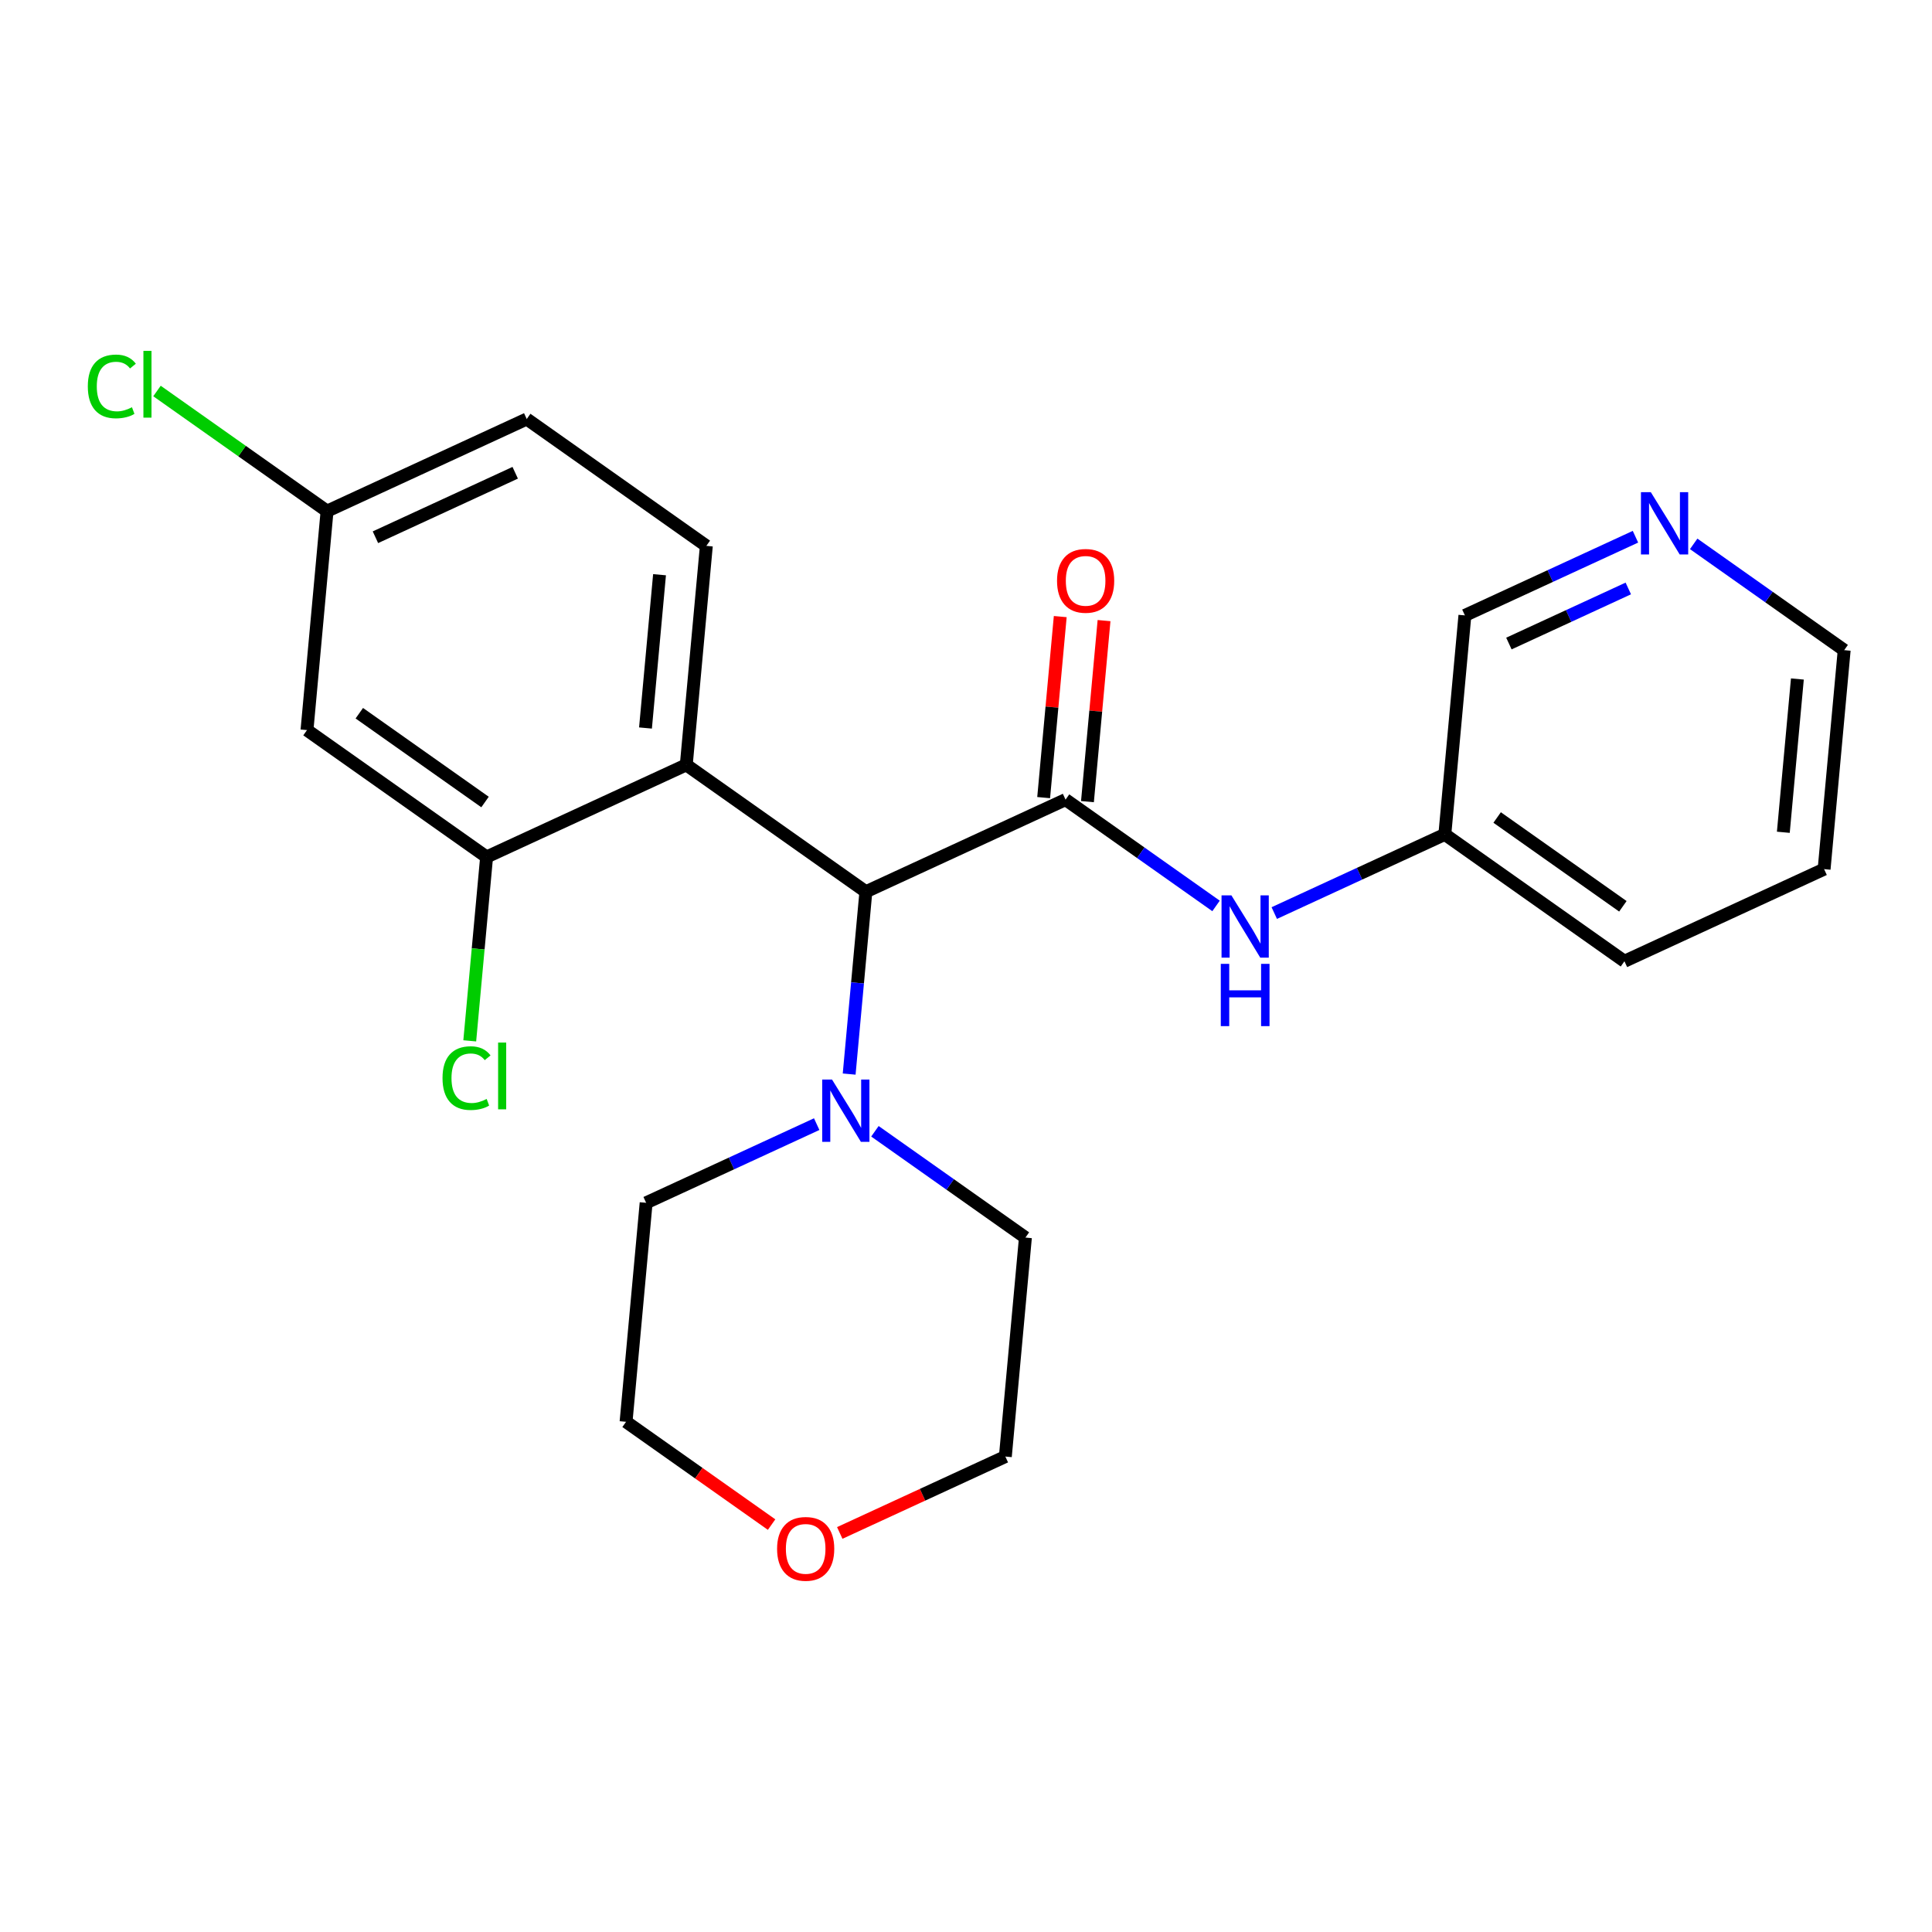 <?xml version='1.0' encoding='iso-8859-1'?>
<svg version='1.1' baseProfile='full'
              xmlns='http://www.w3.org/2000/svg'
                      xmlns:rdkit='http://www.rdkit.org/xml'
                      xmlns:xlink='http://www.w3.org/1999/xlink'
                  xml:space='preserve'
width='300px' height='300px' viewBox='0 0 300 300'>
<!-- END OF HEADER -->
<rect style='opacity:1.0;fill:#FFFFFF;stroke:none' width='300' height='300' x='0' y='0'> </rect>
<rect style='opacity:1.0;fill:#FFFFFF;stroke:none' width='300' height='300' x='0' y='0'> </rect>
<path class='bond-0 atom-0 atom-1' d='M 164.634,95.744 L 163.346,109.799' style='fill:none;fill-rule:evenodd;stroke:#FF0000;stroke-width:2.0px;stroke-linecap:butt;stroke-linejoin:miter;stroke-opacity:1' />
<path class='bond-0 atom-0 atom-1' d='M 163.346,109.799 L 162.058,123.853' style='fill:none;fill-rule:evenodd;stroke:#000000;stroke-width:2.0px;stroke-linecap:butt;stroke-linejoin:miter;stroke-opacity:1' />
<path class='bond-0 atom-0 atom-1' d='M 171.435,96.367 L 170.147,110.422' style='fill:none;fill-rule:evenodd;stroke:#FF0000;stroke-width:2.0px;stroke-linecap:butt;stroke-linejoin:miter;stroke-opacity:1' />
<path class='bond-0 atom-0 atom-1' d='M 170.147,110.422 L 168.859,124.477' style='fill:none;fill-rule:evenodd;stroke:#000000;stroke-width:2.0px;stroke-linecap:butt;stroke-linejoin:miter;stroke-opacity:1' />
<path class='bond-1 atom-1 atom-2' d='M 165.458,124.165 L 177.143,132.418' style='fill:none;fill-rule:evenodd;stroke:#000000;stroke-width:2.0px;stroke-linecap:butt;stroke-linejoin:miter;stroke-opacity:1' />
<path class='bond-1 atom-1 atom-2' d='M 177.143,132.418 L 188.827,140.672' style='fill:none;fill-rule:evenodd;stroke:#0000FF;stroke-width:2.0px;stroke-linecap:butt;stroke-linejoin:miter;stroke-opacity:1' />
<path class='bond-8 atom-1 atom-9' d='M 165.458,124.165 L 134.453,138.468' style='fill:none;fill-rule:evenodd;stroke:#000000;stroke-width:2.0px;stroke-linecap:butt;stroke-linejoin:miter;stroke-opacity:1' />
<path class='bond-2 atom-2 atom-3' d='M 197.868,141.78 L 211.111,135.671' style='fill:none;fill-rule:evenodd;stroke:#0000FF;stroke-width:2.0px;stroke-linecap:butt;stroke-linejoin:miter;stroke-opacity:1' />
<path class='bond-2 atom-2 atom-3' d='M 211.111,135.671 L 224.353,129.562' style='fill:none;fill-rule:evenodd;stroke:#000000;stroke-width:2.0px;stroke-linecap:butt;stroke-linejoin:miter;stroke-opacity:1' />
<path class='bond-3 atom-3 atom-4' d='M 224.353,129.562 L 252.242,149.263' style='fill:none;fill-rule:evenodd;stroke:#000000;stroke-width:2.0px;stroke-linecap:butt;stroke-linejoin:miter;stroke-opacity:1' />
<path class='bond-3 atom-3 atom-4' d='M 232.476,126.94 L 251.999,140.73' style='fill:none;fill-rule:evenodd;stroke:#000000;stroke-width:2.0px;stroke-linecap:butt;stroke-linejoin:miter;stroke-opacity:1' />
<path class='bond-23 atom-8 atom-3' d='M 227.469,95.56 L 224.353,129.562' style='fill:none;fill-rule:evenodd;stroke:#000000;stroke-width:2.0px;stroke-linecap:butt;stroke-linejoin:miter;stroke-opacity:1' />
<path class='bond-4 atom-4 atom-5' d='M 252.242,149.263 L 283.247,134.96' style='fill:none;fill-rule:evenodd;stroke:#000000;stroke-width:2.0px;stroke-linecap:butt;stroke-linejoin:miter;stroke-opacity:1' />
<path class='bond-5 atom-5 atom-6' d='M 283.247,134.96 L 286.364,100.957' style='fill:none;fill-rule:evenodd;stroke:#000000;stroke-width:2.0px;stroke-linecap:butt;stroke-linejoin:miter;stroke-opacity:1' />
<path class='bond-5 atom-5 atom-6' d='M 276.914,129.236 L 279.096,105.434' style='fill:none;fill-rule:evenodd;stroke:#000000;stroke-width:2.0px;stroke-linecap:butt;stroke-linejoin:miter;stroke-opacity:1' />
<path class='bond-6 atom-6 atom-7' d='M 286.364,100.957 L 274.679,92.704' style='fill:none;fill-rule:evenodd;stroke:#000000;stroke-width:2.0px;stroke-linecap:butt;stroke-linejoin:miter;stroke-opacity:1' />
<path class='bond-6 atom-6 atom-7' d='M 274.679,92.704 L 262.995,84.451' style='fill:none;fill-rule:evenodd;stroke:#0000FF;stroke-width:2.0px;stroke-linecap:butt;stroke-linejoin:miter;stroke-opacity:1' />
<path class='bond-7 atom-7 atom-8' d='M 253.954,83.343 L 240.711,89.451' style='fill:none;fill-rule:evenodd;stroke:#0000FF;stroke-width:2.0px;stroke-linecap:butt;stroke-linejoin:miter;stroke-opacity:1' />
<path class='bond-7 atom-7 atom-8' d='M 240.711,89.451 L 227.469,95.56' style='fill:none;fill-rule:evenodd;stroke:#000000;stroke-width:2.0px;stroke-linecap:butt;stroke-linejoin:miter;stroke-opacity:1' />
<path class='bond-7 atom-7 atom-8' d='M 252.842,91.376 L 243.572,95.652' style='fill:none;fill-rule:evenodd;stroke:#0000FF;stroke-width:2.0px;stroke-linecap:butt;stroke-linejoin:miter;stroke-opacity:1' />
<path class='bond-7 atom-7 atom-8' d='M 243.572,95.652 L 234.302,99.928' style='fill:none;fill-rule:evenodd;stroke:#000000;stroke-width:2.0px;stroke-linecap:butt;stroke-linejoin:miter;stroke-opacity:1' />
<path class='bond-9 atom-9 atom-10' d='M 134.453,138.468 L 106.564,118.768' style='fill:none;fill-rule:evenodd;stroke:#000000;stroke-width:2.0px;stroke-linecap:butt;stroke-linejoin:miter;stroke-opacity:1' />
<path class='bond-17 atom-9 atom-18' d='M 134.453,138.468 L 133.156,152.625' style='fill:none;fill-rule:evenodd;stroke:#000000;stroke-width:2.0px;stroke-linecap:butt;stroke-linejoin:miter;stroke-opacity:1' />
<path class='bond-17 atom-9 atom-18' d='M 133.156,152.625 L 131.858,166.782' style='fill:none;fill-rule:evenodd;stroke:#0000FF;stroke-width:2.0px;stroke-linecap:butt;stroke-linejoin:miter;stroke-opacity:1' />
<path class='bond-10 atom-10 atom-11' d='M 106.564,118.768 L 109.68,84.765' style='fill:none;fill-rule:evenodd;stroke:#000000;stroke-width:2.0px;stroke-linecap:butt;stroke-linejoin:miter;stroke-opacity:1' />
<path class='bond-10 atom-10 atom-11' d='M 100.231,113.044 L 102.412,89.242' style='fill:none;fill-rule:evenodd;stroke:#000000;stroke-width:2.0px;stroke-linecap:butt;stroke-linejoin:miter;stroke-opacity:1' />
<path class='bond-24 atom-16 atom-10' d='M 75.559,133.07 L 106.564,118.768' style='fill:none;fill-rule:evenodd;stroke:#000000;stroke-width:2.0px;stroke-linecap:butt;stroke-linejoin:miter;stroke-opacity:1' />
<path class='bond-11 atom-11 atom-12' d='M 109.68,84.765 L 81.791,65.065' style='fill:none;fill-rule:evenodd;stroke:#000000;stroke-width:2.0px;stroke-linecap:butt;stroke-linejoin:miter;stroke-opacity:1' />
<path class='bond-12 atom-12 atom-13' d='M 81.791,65.065 L 50.786,79.368' style='fill:none;fill-rule:evenodd;stroke:#000000;stroke-width:2.0px;stroke-linecap:butt;stroke-linejoin:miter;stroke-opacity:1' />
<path class='bond-12 atom-12 atom-13' d='M 80.001,73.411 L 58.297,83.423' style='fill:none;fill-rule:evenodd;stroke:#000000;stroke-width:2.0px;stroke-linecap:butt;stroke-linejoin:miter;stroke-opacity:1' />
<path class='bond-13 atom-13 atom-14' d='M 50.786,79.368 L 37.582,70.041' style='fill:none;fill-rule:evenodd;stroke:#000000;stroke-width:2.0px;stroke-linecap:butt;stroke-linejoin:miter;stroke-opacity:1' />
<path class='bond-13 atom-13 atom-14' d='M 37.582,70.041 L 24.378,60.714' style='fill:none;fill-rule:evenodd;stroke:#00CC00;stroke-width:2.0px;stroke-linecap:butt;stroke-linejoin:miter;stroke-opacity:1' />
<path class='bond-14 atom-13 atom-15' d='M 50.786,79.368 L 47.669,113.37' style='fill:none;fill-rule:evenodd;stroke:#000000;stroke-width:2.0px;stroke-linecap:butt;stroke-linejoin:miter;stroke-opacity:1' />
<path class='bond-15 atom-15 atom-16' d='M 47.669,113.37 L 75.559,133.07' style='fill:none;fill-rule:evenodd;stroke:#000000;stroke-width:2.0px;stroke-linecap:butt;stroke-linejoin:miter;stroke-opacity:1' />
<path class='bond-15 atom-15 atom-16' d='M 55.793,110.747 L 75.315,124.537' style='fill:none;fill-rule:evenodd;stroke:#000000;stroke-width:2.0px;stroke-linecap:butt;stroke-linejoin:miter;stroke-opacity:1' />
<path class='bond-16 atom-16 atom-17' d='M 75.559,133.07 L 74.25,147.347' style='fill:none;fill-rule:evenodd;stroke:#000000;stroke-width:2.0px;stroke-linecap:butt;stroke-linejoin:miter;stroke-opacity:1' />
<path class='bond-16 atom-16 atom-17' d='M 74.25,147.347 L 72.942,161.623' style='fill:none;fill-rule:evenodd;stroke:#00CC00;stroke-width:2.0px;stroke-linecap:butt;stroke-linejoin:miter;stroke-opacity:1' />
<path class='bond-18 atom-18 atom-19' d='M 126.816,174.556 L 113.574,180.665' style='fill:none;fill-rule:evenodd;stroke:#0000FF;stroke-width:2.0px;stroke-linecap:butt;stroke-linejoin:miter;stroke-opacity:1' />
<path class='bond-18 atom-18 atom-19' d='M 113.574,180.665 L 100.332,186.773' style='fill:none;fill-rule:evenodd;stroke:#000000;stroke-width:2.0px;stroke-linecap:butt;stroke-linejoin:miter;stroke-opacity:1' />
<path class='bond-25 atom-23 atom-18' d='M 159.226,192.171 L 147.542,183.917' style='fill:none;fill-rule:evenodd;stroke:#000000;stroke-width:2.0px;stroke-linecap:butt;stroke-linejoin:miter;stroke-opacity:1' />
<path class='bond-25 atom-23 atom-18' d='M 147.542,183.917 L 135.858,175.664' style='fill:none;fill-rule:evenodd;stroke:#0000FF;stroke-width:2.0px;stroke-linecap:butt;stroke-linejoin:miter;stroke-opacity:1' />
<path class='bond-19 atom-19 atom-20' d='M 100.332,186.773 L 97.215,220.776' style='fill:none;fill-rule:evenodd;stroke:#000000;stroke-width:2.0px;stroke-linecap:butt;stroke-linejoin:miter;stroke-opacity:1' />
<path class='bond-20 atom-20 atom-21' d='M 97.215,220.776 L 108.514,228.757' style='fill:none;fill-rule:evenodd;stroke:#000000;stroke-width:2.0px;stroke-linecap:butt;stroke-linejoin:miter;stroke-opacity:1' />
<path class='bond-20 atom-20 atom-21' d='M 108.514,228.757 L 119.812,236.738' style='fill:none;fill-rule:evenodd;stroke:#FF0000;stroke-width:2.0px;stroke-linecap:butt;stroke-linejoin:miter;stroke-opacity:1' />
<path class='bond-21 atom-21 atom-22' d='M 130.397,238.035 L 143.253,232.104' style='fill:none;fill-rule:evenodd;stroke:#FF0000;stroke-width:2.0px;stroke-linecap:butt;stroke-linejoin:miter;stroke-opacity:1' />
<path class='bond-21 atom-21 atom-22' d='M 143.253,232.104 L 156.11,226.173' style='fill:none;fill-rule:evenodd;stroke:#000000;stroke-width:2.0px;stroke-linecap:butt;stroke-linejoin:miter;stroke-opacity:1' />
<path class='bond-22 atom-22 atom-23' d='M 156.11,226.173 L 159.226,192.171' style='fill:none;fill-rule:evenodd;stroke:#000000;stroke-width:2.0px;stroke-linecap:butt;stroke-linejoin:miter;stroke-opacity:1' />
<path  class='atom-0' d='M 164.136 90.19
Q 164.136 87.868, 165.283 86.57
Q 166.43 85.273, 168.575 85.273
Q 170.719 85.273, 171.866 86.57
Q 173.014 87.868, 173.014 90.19
Q 173.014 92.539, 171.853 93.877
Q 170.692 95.202, 168.575 95.202
Q 166.444 95.202, 165.283 93.877
Q 164.136 92.552, 164.136 90.19
M 168.575 94.109
Q 170.05 94.109, 170.842 93.126
Q 171.648 92.129, 171.648 90.19
Q 171.648 88.291, 170.842 87.335
Q 170.05 86.365, 168.575 86.365
Q 167.1 86.365, 166.294 87.321
Q 165.502 88.278, 165.502 90.19
Q 165.502 92.143, 166.294 93.126
Q 167.1 94.109, 168.575 94.109
' fill='#FF0000'/>
<path  class='atom-2' d='M 191.21 139.03
L 194.379 144.152
Q 194.693 144.657, 195.198 145.572
Q 195.704 146.488, 195.731 146.542
L 195.731 139.03
L 197.015 139.03
L 197.015 148.7
L 195.69 148.7
L 192.289 143.1
Q 191.893 142.445, 191.47 141.694
Q 191.06 140.942, 190.937 140.71
L 190.937 148.7
L 189.68 148.7
L 189.68 139.03
L 191.21 139.03
' fill='#0000FF'/>
<path  class='atom-2' d='M 189.564 149.667
L 190.875 149.667
L 190.875 153.778
L 195.82 153.778
L 195.82 149.667
L 197.131 149.667
L 197.131 159.337
L 195.82 159.337
L 195.82 154.871
L 190.875 154.871
L 190.875 159.337
L 189.564 159.337
L 189.564 149.667
' fill='#0000FF'/>
<path  class='atom-7' d='M 256.337 76.422
L 259.506 81.544
Q 259.82 82.049, 260.325 82.964
Q 260.831 83.879, 260.858 83.934
L 260.858 76.422
L 262.142 76.422
L 262.142 86.092
L 260.817 86.092
L 257.416 80.492
Q 257.02 79.837, 256.597 79.085
Q 256.187 78.334, 256.064 78.102
L 256.064 86.092
L 254.807 86.092
L 254.807 76.422
L 256.337 76.422
' fill='#0000FF'/>
<path  class='atom-14' d='M 13.636 60.002
Q 13.636 57.598, 14.756 56.342
Q 15.89 55.072, 18.034 55.072
Q 20.028 55.072, 21.094 56.478
L 20.192 57.216
Q 19.414 56.191, 18.034 56.191
Q 16.573 56.191, 15.794 57.175
Q 15.03 58.145, 15.03 60.002
Q 15.03 61.914, 15.822 62.898
Q 16.628 63.881, 18.184 63.881
Q 19.25 63.881, 20.493 63.239
L 20.875 64.263
Q 20.37 64.591, 19.605 64.782
Q 18.84 64.974, 17.993 64.974
Q 15.89 64.974, 14.756 63.69
Q 13.636 62.406, 13.636 60.002
' fill='#00CC00'/>
<path  class='atom-14' d='M 22.268 54.484
L 23.525 54.484
L 23.525 64.851
L 22.268 64.851
L 22.268 54.484
' fill='#00CC00'/>
<path  class='atom-17' d='M 68.714 167.408
Q 68.714 165.004, 69.834 163.747
Q 70.967 162.477, 73.112 162.477
Q 75.106 162.477, 76.171 163.884
L 75.27 164.621
Q 74.491 163.597, 73.112 163.597
Q 71.65 163.597, 70.872 164.58
Q 70.107 165.55, 70.107 167.408
Q 70.107 169.32, 70.899 170.303
Q 71.705 171.287, 73.262 171.287
Q 74.327 171.287, 75.57 170.645
L 75.953 171.669
Q 75.447 171.997, 74.682 172.188
Q 73.918 172.379, 73.071 172.379
Q 70.967 172.379, 69.834 171.095
Q 68.714 169.812, 68.714 167.408
' fill='#00CC00'/>
<path  class='atom-17' d='M 77.346 161.89
L 78.602 161.89
L 78.602 172.256
L 77.346 172.256
L 77.346 161.89
' fill='#00CC00'/>
<path  class='atom-18' d='M 129.199 167.636
L 132.368 172.757
Q 132.682 173.263, 133.188 174.178
Q 133.693 175.093, 133.72 175.147
L 133.72 167.636
L 135.004 167.636
L 135.004 177.305
L 133.679 177.305
L 130.278 171.706
Q 129.882 171.05, 129.459 170.299
Q 129.049 169.548, 128.926 169.315
L 128.926 177.305
L 127.67 177.305
L 127.67 167.636
L 129.199 167.636
' fill='#0000FF'/>
<path  class='atom-21' d='M 120.666 240.503
Q 120.666 238.181, 121.813 236.884
Q 122.96 235.586, 125.105 235.586
Q 127.249 235.586, 128.396 236.884
Q 129.543 238.181, 129.543 240.503
Q 129.543 242.852, 128.382 244.191
Q 127.222 245.516, 125.105 245.516
Q 122.974 245.516, 121.813 244.191
Q 120.666 242.866, 120.666 240.503
M 125.105 244.423
Q 126.58 244.423, 127.372 243.44
Q 128.178 242.443, 128.178 240.503
Q 128.178 238.605, 127.372 237.649
Q 126.58 236.679, 125.105 236.679
Q 123.629 236.679, 122.824 237.635
Q 122.031 238.591, 122.031 240.503
Q 122.031 242.456, 122.824 243.44
Q 123.629 244.423, 125.105 244.423
' fill='#FF0000'/>
</svg>
